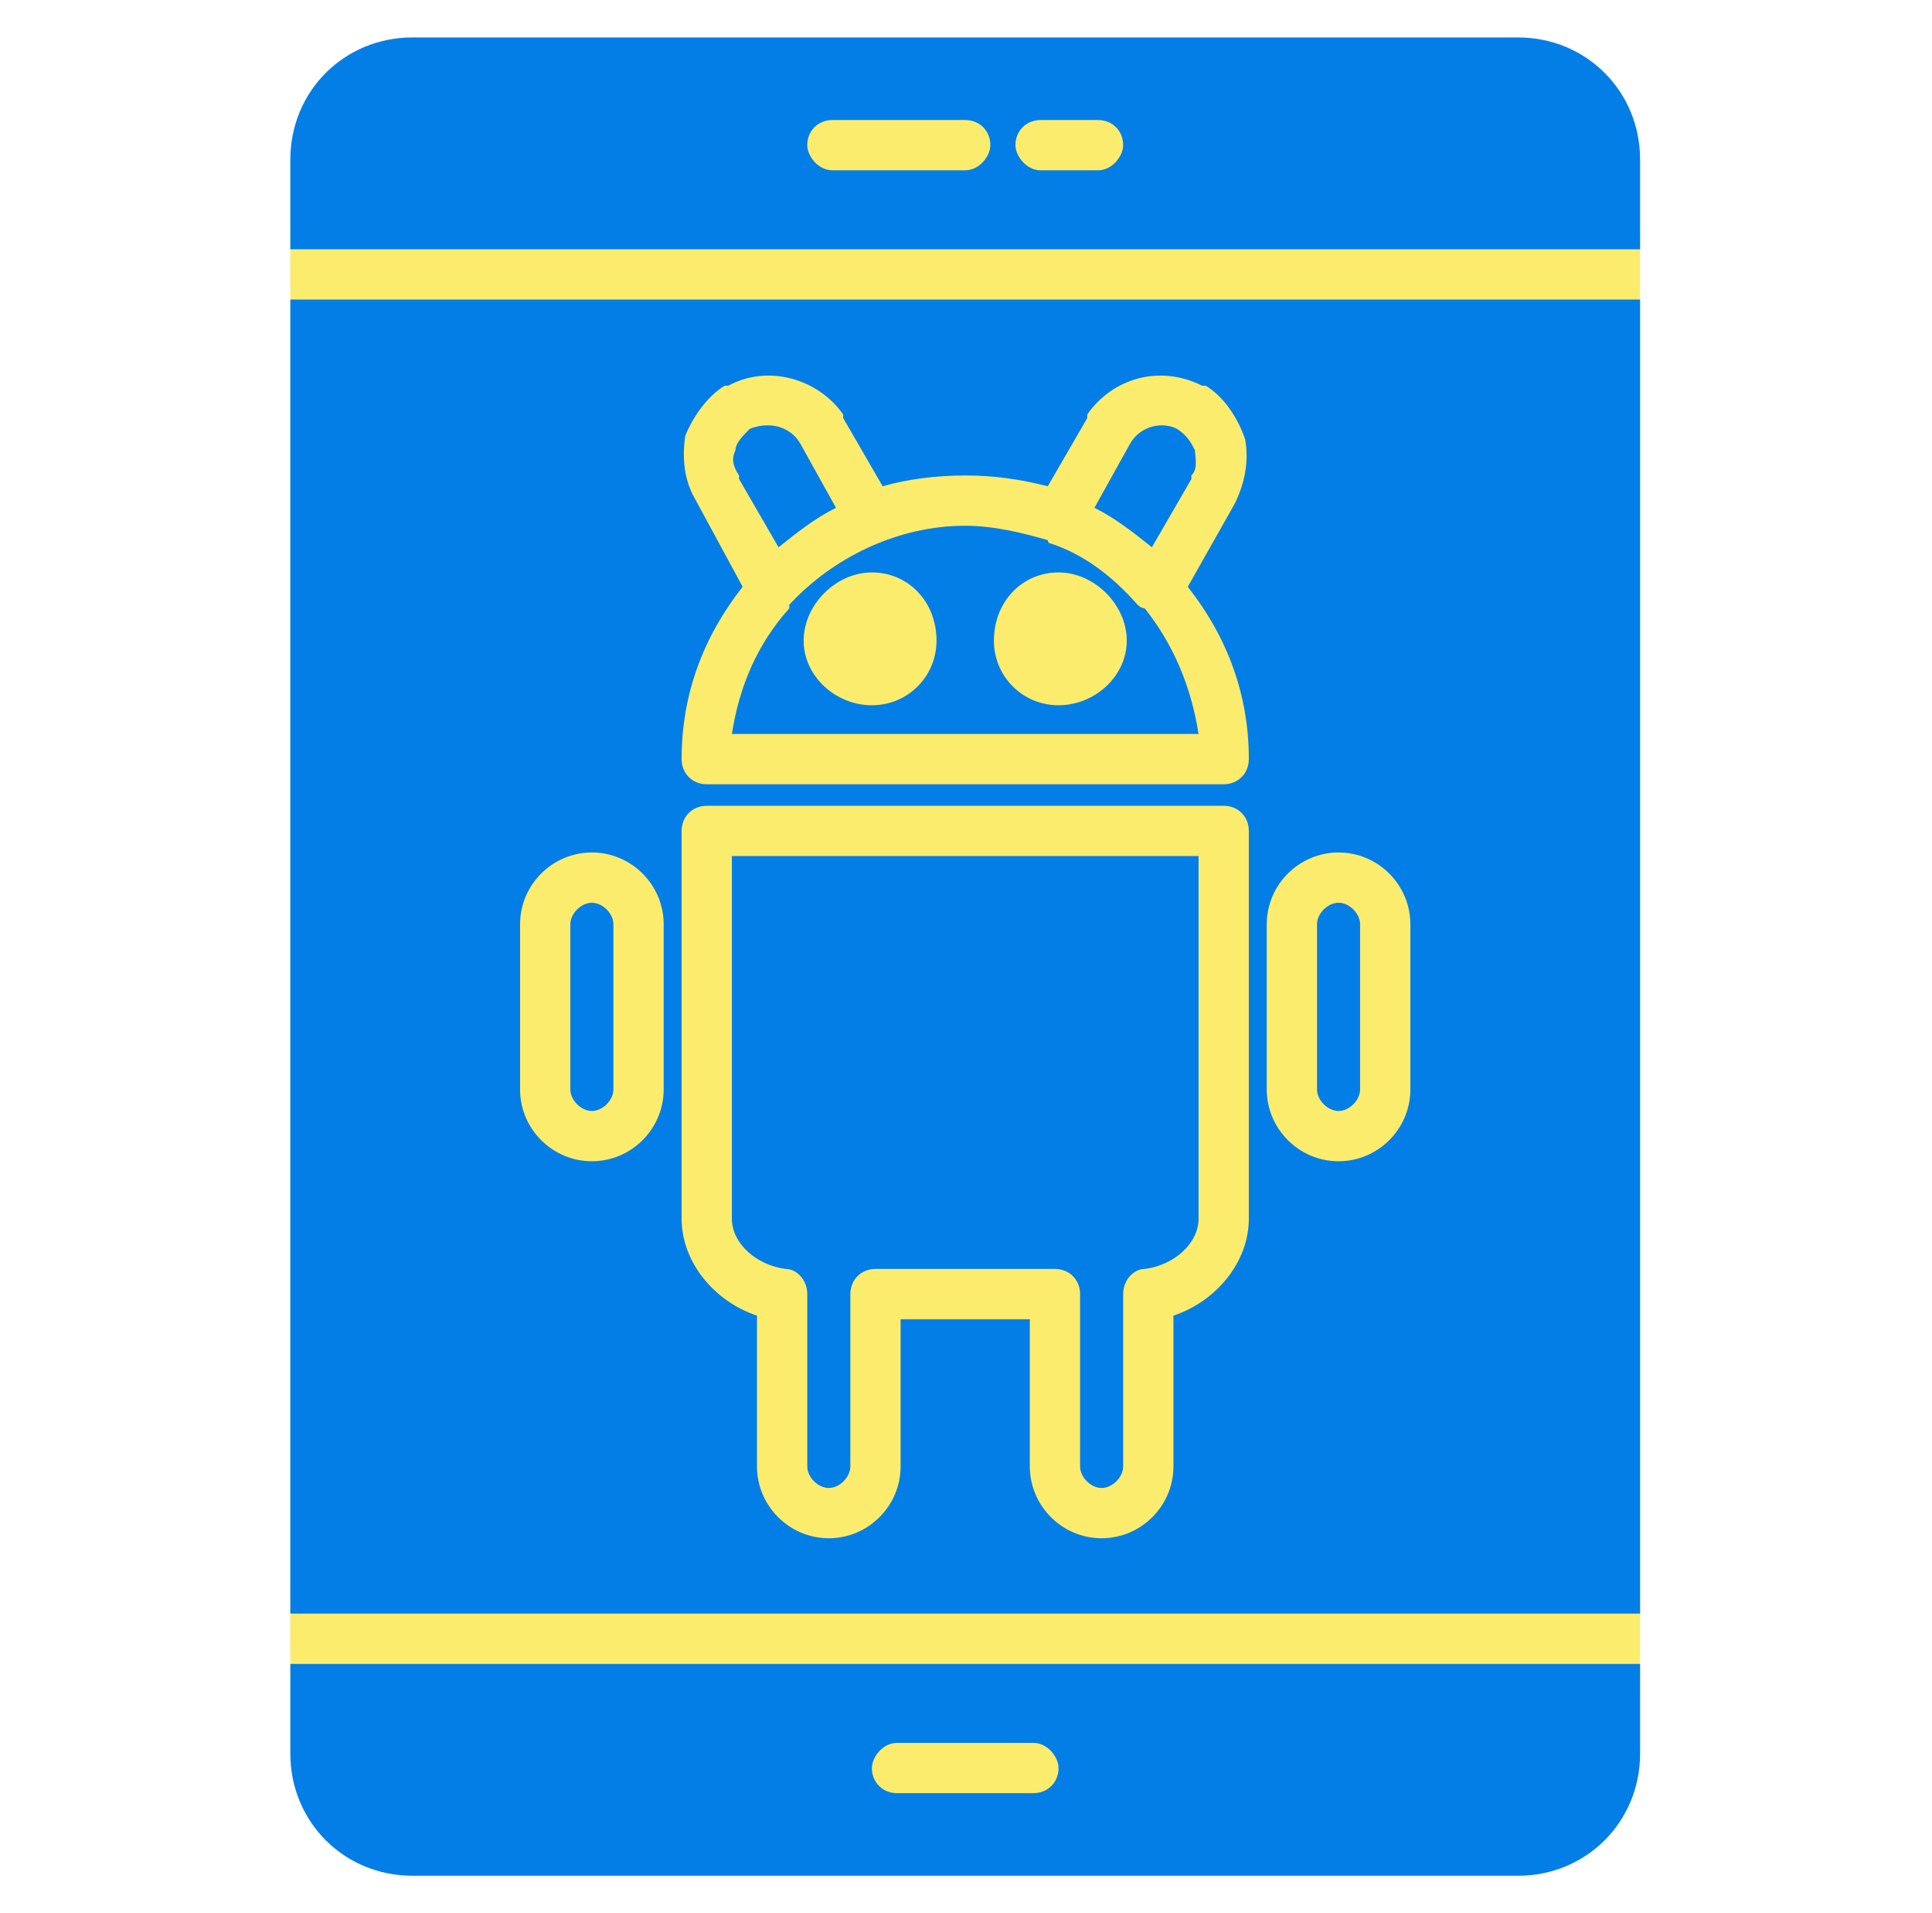 <svg width="101" height="100" viewBox="0 0 101 100" fill="none" xmlns="http://www.w3.org/2000/svg">
<rect x="15.178" y="4.325" width="70.562" height="91.313" rx="8" fill="#FCEC6D"/>
<path fill-rule="evenodd" clip-rule="evenodd" d="M79.36 98.043H21.558C17.993 98.043 15.178 95.228 15.178 91.662V86.97H16.491H84.427H85.74V91.662C85.74 95.228 82.925 98.043 79.36 98.043ZM55.338 36.863C53.462 36.863 51.96 35.362 51.96 33.485C51.96 31.421 53.462 29.92 55.338 29.92C57.215 29.92 58.904 31.609 58.904 33.485C58.904 35.362 57.215 36.863 55.338 36.863ZM45.58 36.863C43.703 36.863 42.014 35.362 42.014 33.485C42.014 31.609 43.703 29.92 45.58 29.92C47.456 29.92 48.958 31.421 48.958 33.485C48.958 35.362 47.456 36.863 45.58 36.863ZM30.942 60.697C28.877 60.697 27.188 59.008 27.188 56.944V48.311C27.188 46.247 28.877 44.558 30.942 44.558C33.006 44.558 34.695 46.247 34.695 48.311V56.944C34.695 59.008 33.006 60.697 30.942 60.697ZM30.942 47.185C30.379 47.185 29.816 47.748 29.816 48.311V56.944C29.816 57.507 30.379 58.07 30.942 58.07C31.505 58.07 32.068 57.507 32.068 56.944V48.311C32.068 47.748 31.505 47.185 30.942 47.185ZM69.976 60.697C67.912 60.697 66.223 59.008 66.223 56.944V48.311C66.223 46.247 67.912 44.558 69.976 44.558C72.041 44.558 73.73 46.247 73.73 48.311V56.944C73.73 59.008 72.041 60.697 69.976 60.697ZM69.976 47.185C69.413 47.185 68.85 47.748 68.85 48.311V56.944C68.85 57.507 69.413 58.07 69.976 58.07C70.539 58.07 71.102 57.507 71.102 56.944V48.311C71.102 47.748 70.539 47.185 69.976 47.185ZM63.971 40.992H36.947C36.196 40.992 35.633 40.429 35.633 39.678C35.633 36.3 36.759 33.298 38.824 30.67L36.384 26.166C35.821 25.228 35.633 24.102 35.821 22.788C36.196 21.85 36.947 20.724 37.885 20.161H38.073C40.137 19.035 42.765 19.786 44.078 21.662V21.85L46.143 25.416C47.456 25.04 48.958 24.853 50.459 24.853C51.96 24.853 53.274 25.04 54.775 25.416L56.84 21.85V21.662C58.153 19.786 60.593 19.035 62.845 20.161H63.033C63.971 20.724 64.722 21.85 65.097 22.976C65.285 24.102 65.097 25.228 64.534 26.354L62.094 30.67C64.159 33.298 65.285 36.3 65.285 39.678C65.285 40.429 64.722 40.992 63.971 40.992ZM57.215 26.542C58.341 27.105 59.279 27.855 60.218 28.606L62.282 25.04V24.853C62.657 24.477 62.47 23.914 62.47 23.539C62.282 23.164 62.094 22.788 61.531 22.413C60.781 22.038 59.655 22.225 59.092 23.164L57.215 26.542ZM40.7 28.606C41.639 27.855 42.577 27.105 43.703 26.542L41.826 23.164C41.263 22.225 40.137 22.038 39.199 22.413C38.824 22.788 38.448 23.164 38.448 23.539C38.261 23.914 38.261 24.29 38.636 24.853V25.04L40.7 28.606ZM38.261 38.365H62.657C62.282 35.925 61.344 33.673 59.842 31.796C59.655 31.796 59.467 31.609 59.467 31.609C58.153 30.107 56.652 28.981 54.963 28.418C54.775 28.418 54.775 28.231 54.775 28.231C53.462 27.855 51.96 27.48 50.459 27.48C46.893 27.48 43.515 29.169 41.263 31.609V31.796C39.574 33.673 38.636 35.925 38.261 38.365ZM57.59 80.402C55.526 80.402 53.837 78.713 53.837 76.649V68.954H47.081V76.649C47.081 78.713 45.392 80.402 43.328 80.402C41.263 80.402 39.574 78.713 39.574 76.649V68.767C37.322 68.016 35.633 65.952 35.633 63.7V43.432C35.633 42.681 36.196 42.118 36.947 42.118H63.971C64.722 42.118 65.285 42.681 65.285 43.432V63.7C65.285 65.952 63.596 68.016 61.344 68.767V76.649C61.344 78.713 59.655 80.402 57.59 80.402ZM45.767 66.327H55.151C55.901 66.327 56.464 66.89 56.464 67.641V76.649C56.464 77.212 57.027 77.775 57.59 77.775C58.153 77.775 58.716 77.212 58.716 76.649V67.641C58.716 66.89 59.279 66.327 59.842 66.327C61.344 66.139 62.657 65.013 62.657 63.7V44.745H38.261V63.7C38.261 65.013 39.574 66.139 41.076 66.327C41.639 66.327 42.202 66.89 42.202 67.641V76.649C42.202 77.212 42.765 77.775 43.328 77.775C43.891 77.775 44.454 77.212 44.454 76.649V67.641C44.454 66.89 45.017 66.327 45.767 66.327ZM57.403 8.901H54.4C53.649 8.901 53.086 8.15 53.086 7.587C53.086 6.837 53.649 6.274 54.4 6.274H57.403C58.153 6.274 58.716 6.837 58.716 7.587C58.716 8.15 58.153 8.901 57.403 8.901ZM50.459 8.901H43.515C42.765 8.901 42.202 8.15 42.202 7.587C42.202 6.837 42.765 6.274 43.515 6.274H50.459C51.21 6.274 51.773 6.837 51.773 7.587C51.773 8.15 51.21 8.901 50.459 8.901ZM54.025 93.726H46.893C46.143 93.726 45.58 93.163 45.58 92.413C45.58 91.85 46.143 91.099 46.893 91.099H54.025C54.775 91.099 55.338 91.85 55.338 92.413C55.338 93.163 54.775 93.726 54.025 93.726ZM55.338 84.343H84.427H85.74V15.657H15.178V84.343H55.338ZM15.178 13.03V8.338C15.178 4.772 17.993 1.957 21.558 1.957H79.36C82.925 1.957 85.74 4.772 85.74 8.338V13.03H56.84H15.178Z" fill="#037EE6"/>
</svg>
